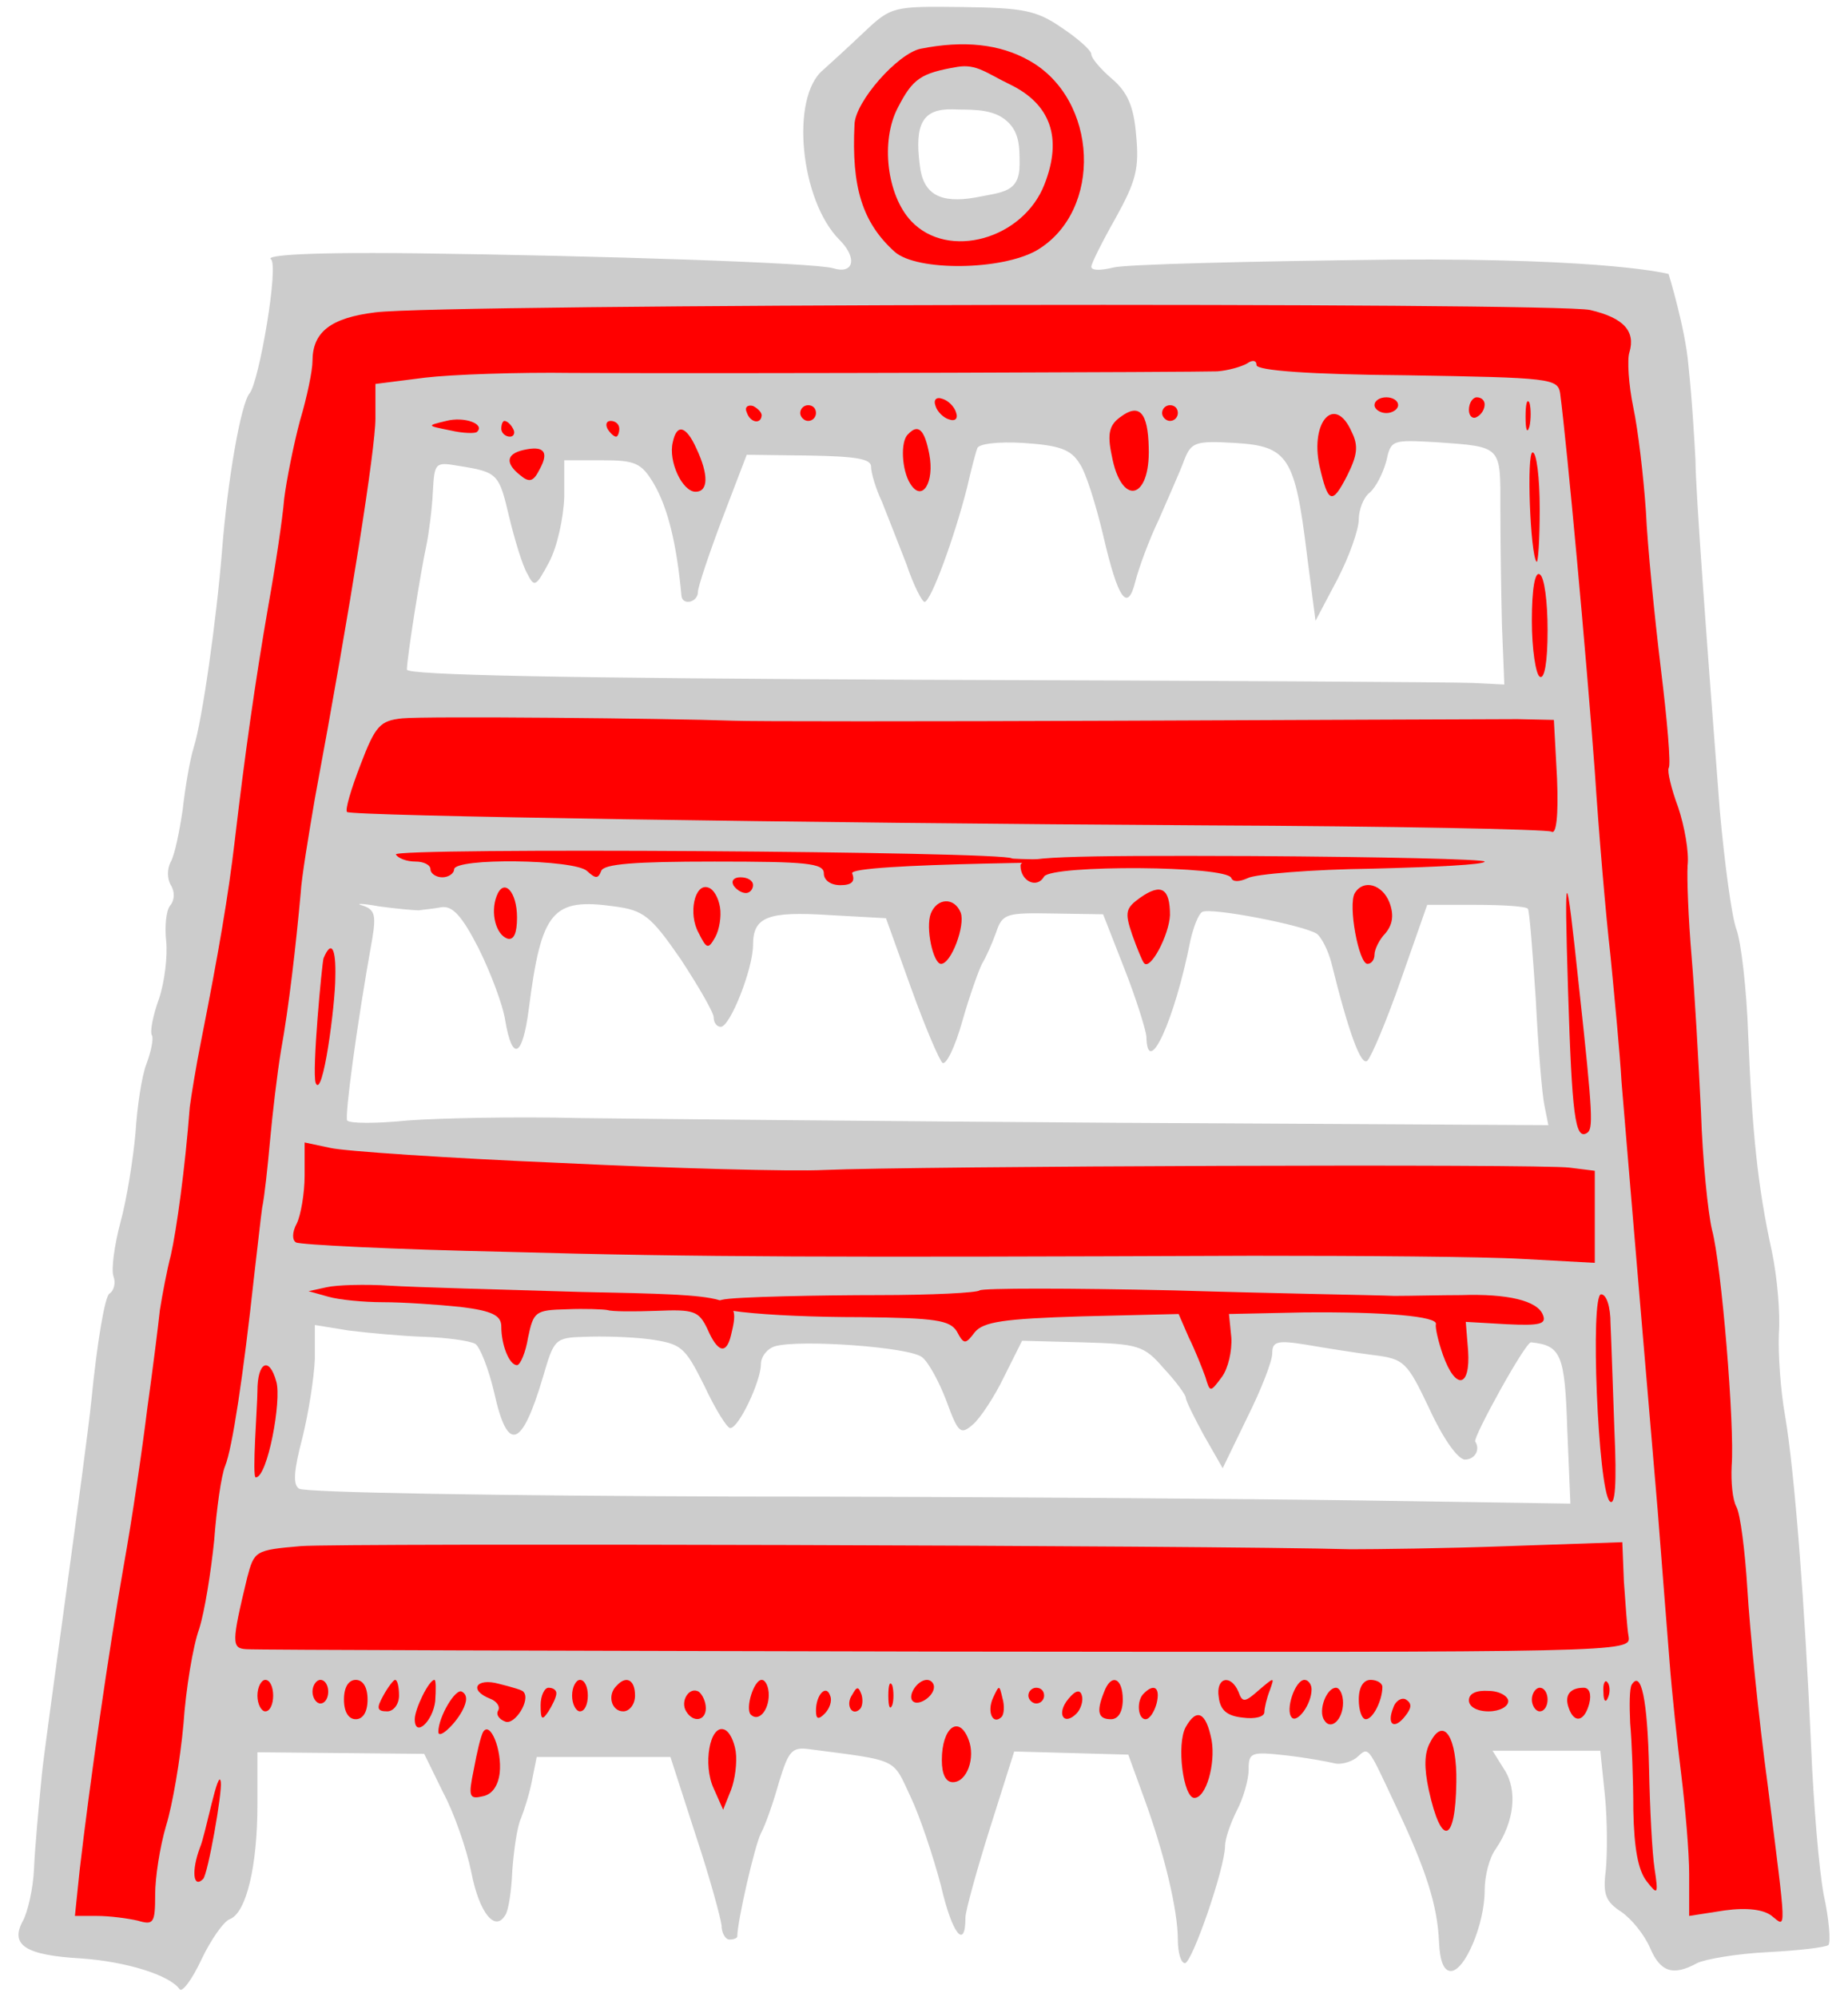 <?xml version="1.0" encoding="UTF-8" standalone="no"?>
<!DOCTYPE svg PUBLIC "-//W3C//DTD SVG 1.1//EN" "http://www.w3.org/Graphics/SVG/1.1/DTD/svg11.dtd">
<svg xmlns:dc="http://purl.org/dc/elements/1.1/" xmlns:xl="http://www.w3.org/1999/xlink" version="1.1" xmlns="http://www.w3.org/2000/svg" viewBox="60.562 62.1 243.376 262.895" width="243.376" height="262.895">

  <g id="Harrow" fill-opacity="1" stroke-dasharray="none" stroke="none" stroke-opacity="1" fill="#ffff00">
    <title>Harrow</title>
    <g id="Harrow: Layer 2" >
      <title>Layer 2</title>
      <g id="Group_3">
        <g id="Graphic_77">
          <path d="M 293.901 226.825 C 292.036 218.33 291.311 211.078 290.793 198.334 C 290.585 192.325 289.86 186.109 289.239 184.452 C 288.617 182.794 287.685 175.749 287.063 168.911 C 285.405 147.569 283.851 126.537 283.851 122.704 C 283.748 120.736 283.437 115.037 282.919 110.168 C 282.504 105.299 280.312 98.178 280.312 98.178 C 280.312 98.178 272.662 96.078 243.86 96.285 C 225.212 96.492 208.739 96.907 207.185 97.321 C 205.527 97.736 204.284 97.736 204.284 97.218 C 204.284 96.803 205.734 93.902 207.495 90.794 C 210.189 85.925 210.604 84.267 210.189 79.916 C 209.878 76.082 209.05 74.218 206.977 72.456 C 205.527 71.213 204.284 69.763 204.284 69.245 C 204.284 68.727 202.523 67.173 200.347 65.722 C 197.032 63.443 195.27 63.132 187.293 63.028 C 178.176 62.925 177.969 62.925 174.342 66.344 C 172.27 68.312 169.887 70.488 168.955 71.317 C 164.604 74.943 165.951 88.515 171.131 93.695 C 173.514 96.078 172.996 98.254 170.302 97.425 C 168.023 96.7 139.532 95.767 115.599 95.456 C 97.987 95.249 95.803 95.895 96.217 96.206 C 97.357 96.827 94.671 112.447 93.428 113.898 C 92.289 115.245 90.527 125.294 89.802 134.618 C 89.077 143.632 87.212 156.893 86.072 160.519 C 85.554 162.177 84.933 165.907 84.622 168.704 C 84.207 171.501 83.586 174.609 83.068 175.542 C 82.55 176.474 82.55 177.821 83.068 178.65 C 83.586 179.479 83.586 180.618 82.964 181.344 C 82.446 181.965 82.239 184.037 82.446 186.006 C 82.653 187.974 82.239 191.393 81.514 193.569 C 80.685 195.848 80.271 198.024 80.581 198.438 C 80.789 198.852 80.478 200.51 79.856 202.168 C 79.234 203.722 78.613 207.866 78.406 211.285 C 78.095 214.704 77.266 219.988 76.437 222.992 C 75.608 226.1 75.194 229.312 75.505 230.141 C 75.816 230.97 75.608 232.006 74.987 232.42 C 74.365 232.731 73.329 239.051 72.604 246.406 C 71.879 253.659 66.491 291.474 66.077 295.722 C 65.662 299.969 65.144 305.564 65.041 308.154 C 64.937 310.744 64.212 313.852 63.59 314.992 C 61.829 318.204 63.901 319.55 71.257 319.965 C 77.162 320.379 82.861 322.14 84.207 324.005 C 84.518 324.523 85.865 322.762 87.108 320.068 C 88.352 317.478 90.009 315.095 90.838 314.785 C 93.014 313.956 94.464 307.74 94.464 299.762 L 94.464 292.821 L 105.446 292.924 L 116.428 293.028 L 118.915 298.104 C 120.365 300.798 122.023 305.564 122.644 308.672 C 123.68 313.956 125.752 316.546 127.099 314.267 C 127.514 313.749 127.928 311.055 128.032 308.361 C 128.239 305.668 128.653 302.663 129.171 301.523 C 129.586 300.487 130.311 298.208 130.622 296.55 L 131.243 293.442 L 140.05 293.442 L 148.856 293.442 L 152.171 303.699 C 154.036 309.294 155.487 314.681 155.59 315.613 C 155.59 316.649 156.108 317.478 156.626 317.478 C 157.248 317.478 157.662 317.271 157.662 317.064 C 157.662 315.095 159.942 305.15 160.77 303.492 C 161.392 302.352 162.428 299.348 163.153 296.758 C 164.396 292.717 164.811 292.096 167.09 292.406 C 179.005 293.96 178.072 293.546 180.455 298.623 C 181.698 301.213 183.459 306.496 184.496 310.433 C 185.946 316.753 187.707 318.929 187.707 314.577 C 187.707 313.749 189.158 308.465 190.919 302.87 L 194.131 292.717 L 201.694 292.924 L 209.153 293.132 L 211.225 298.83 C 213.919 306.186 215.68 313.645 215.68 317.478 C 215.68 319.24 216.095 320.586 216.613 320.586 C 217.545 320.586 221.896 308.05 221.896 305.15 C 221.896 304.217 222.622 302.145 223.45 300.487 C 224.279 298.933 225.004 296.447 225.004 295.1 C 225.004 292.821 225.315 292.717 229.977 293.235 C 232.671 293.546 235.468 294.064 236.297 294.271 C 237.022 294.478 238.369 294.168 239.198 293.546 C 240.856 292.096 240.545 291.681 244.378 299.866 C 248.419 308.361 249.869 313.023 250.076 317.789 C 250.18 320.276 250.698 321.622 251.631 321.622 C 253.495 321.622 256.085 315.406 256.085 311.055 C 256.085 309.086 256.707 306.704 257.536 305.564 C 260.022 301.938 260.437 297.794 258.676 295.1 L 257.122 292.614 L 264.167 292.614 L 271.315 292.614 L 271.937 298.623 C 272.248 301.834 272.248 306.289 272.04 308.361 C 271.626 311.573 272.04 312.505 274.112 313.852 C 275.459 314.785 277.117 316.857 277.842 318.514 C 279.189 321.726 280.847 322.348 284.058 320.586 C 285.094 320.068 289.239 319.343 293.383 319.136 C 297.423 318.929 300.946 318.514 301.36 318.204 C 301.671 317.789 301.464 314.888 300.738 311.573 C 300.117 308.258 299.392 299.555 299.081 292.096 C 298.252 273.343 296.905 255.938 295.662 248.582 C 295.04 245.163 294.73 240.294 294.833 237.704 C 295.04 235.114 294.626 230.244 293.901 226.825 Z M 213.194 130.474 C 214.437 127.573 215.991 124.154 216.509 122.704 C 217.441 120.321 217.959 120.114 223.243 120.425 C 230.185 120.839 231.117 122.29 232.671 135.033 L 233.811 143.839 L 236.712 138.348 C 238.266 135.344 239.509 131.821 239.509 130.474 C 239.509 129.231 240.131 127.573 240.959 126.952 C 241.788 126.227 242.721 124.362 243.135 122.808 C 243.757 120.01 243.86 120.01 249.662 120.321 C 258.468 120.943 258.158 120.736 258.158 129.127 C 258.158 133.272 258.261 140.213 258.365 144.461 L 258.676 152.231 L 254.531 152.024 C 252.252 151.92 219.721 151.713 182.32 151.609 C 134.455 151.402 114.149 150.988 114.149 150.262 C 114.149 148.812 115.91 137.623 116.739 133.79 C 117.05 132.236 117.464 129.127 117.568 126.848 C 117.775 123.015 117.879 122.911 120.883 123.429 C 126.167 124.258 126.27 124.465 127.617 130.163 C 128.343 133.168 129.379 136.587 130 137.623 C 130.933 139.488 131.14 139.384 132.901 136.069 C 133.937 134.1 134.766 130.371 134.87 127.573 L 134.87 122.704 L 139.842 122.704 C 144.194 122.704 145.023 123.015 146.68 125.812 C 148.545 129.024 149.685 133.79 150.306 140.524 C 150.41 141.871 152.482 141.456 152.482 140.006 C 152.482 139.384 153.933 135.033 155.694 130.371 L 158.905 121.979 L 167.09 122.082 C 173.203 122.186 175.275 122.497 175.275 123.533 C 175.275 124.362 175.896 126.434 176.725 128.195 C 177.451 130.06 178.901 133.686 179.937 136.38 C 180.869 139.177 182.009 141.353 182.32 141.353 C 183.149 141.353 186.257 132.857 187.914 126.33 C 188.432 124.051 189.054 121.668 189.261 121.15 C 189.365 120.528 192.059 120.218 195.374 120.425 C 200.036 120.736 201.59 121.254 202.73 123.118 C 203.559 124.258 204.905 128.609 205.838 132.546 C 207.806 141.042 209.05 142.803 210.086 138.659 C 210.5 137.001 211.847 133.272 213.194 130.474 Z M 115.703 181.965 C 116.325 181.862 117.671 181.758 118.707 181.551 C 120.158 181.344 121.401 182.69 123.577 186.938 C 125.131 190.046 126.788 194.398 127.099 196.47 C 128.032 201.961 129.379 201.339 130.207 194.916 C 131.865 181.965 133.315 180.307 141.5 181.447 C 145.333 181.965 146.266 182.69 150.203 188.389 C 152.586 192.015 154.554 195.434 154.554 196.055 C 154.554 196.78 154.969 197.298 155.487 197.298 C 156.73 197.298 159.734 189.632 159.734 186.524 C 159.734 182.794 161.703 182.069 169.784 182.587 L 177.243 183.001 L 180.559 192.222 C 182.423 197.402 184.288 201.753 184.703 202.064 C 185.221 202.271 186.36 199.888 187.293 196.573 C 188.225 193.258 189.469 189.839 189.883 189.01 C 190.401 188.181 191.23 186.316 191.748 184.866 C 192.577 182.38 193.095 182.276 199.207 182.38 L 205.838 182.483 L 208.635 189.632 C 210.189 193.569 211.432 197.609 211.536 198.542 C 211.64 204.343 215.266 196.47 217.338 185.902 C 217.752 184.141 218.374 182.483 218.892 182.172 C 220.031 181.551 232.36 183.934 234.018 185.073 C 234.64 185.591 235.468 187.249 235.883 188.803 C 238.162 198.024 239.82 202.582 240.649 201.753 C 241.167 201.235 243.239 196.366 245.103 190.979 L 248.522 181.24 L 254.946 181.24 C 258.572 181.24 261.576 181.447 261.784 181.758 C 261.991 182.069 262.405 187.456 262.82 193.672 C 263.13 199.992 263.649 206.208 263.959 207.659 L 264.477 210.249 L 208.221 209.938 C 177.243 209.731 145.23 209.42 136.942 209.316 C 128.653 209.109 118.5 209.316 114.356 209.627 C 110.212 210.042 106.586 210.042 106.275 209.627 C 105.964 209.006 107.518 197.195 109.59 185.695 C 110.108 182.587 109.901 181.862 108.347 181.344 C 107.207 181.033 108.243 181.033 110.523 181.447 C 112.802 181.758 115.185 181.965 115.703 181.965 Z M 116.428 238.118 C 119.433 238.222 122.437 238.636 123.162 239.051 C 123.784 239.465 124.924 242.366 125.649 245.474 C 127.41 253.451 129.275 252.83 132.072 243.402 C 133.523 238.429 133.626 238.222 137.563 238.118 C 139.739 238.015 143.572 238.118 146.059 238.429 C 150.306 239.051 150.721 239.361 153.311 244.542 C 154.761 247.65 156.315 250.136 156.73 250.136 C 157.869 250.136 160.77 243.92 160.77 241.744 C 160.77 240.708 161.599 239.672 162.635 239.361 C 165.847 238.429 180.455 239.465 182.009 240.812 C 182.838 241.433 184.288 244.127 185.221 246.614 C 186.775 250.861 187.086 251.069 188.743 249.618 C 189.676 248.789 191.541 245.992 192.784 243.402 L 195.167 238.636 L 203.041 238.843 C 210.5 239.051 211.225 239.258 213.815 242.262 C 215.473 244.024 216.716 245.785 216.716 246.096 C 216.716 246.51 217.856 248.789 219.099 251.069 L 221.586 255.42 L 224.797 248.789 C 226.662 245.06 228.113 241.33 228.113 240.294 C 228.113 238.74 228.734 238.533 232.567 239.154 C 234.95 239.569 238.887 240.19 241.27 240.501 C 245.518 241.019 245.829 241.33 248.833 247.65 C 250.594 251.483 252.563 254.28 253.495 254.28 C 254.739 254.28 255.567 253.037 254.842 251.897 C 254.531 251.379 261.473 238.74 262.198 238.843 C 266.135 239.258 266.653 240.397 266.964 250.24 L 267.378 260.082 L 240.234 259.668 C 225.315 259.46 187.914 259.15 157.144 259.15 C 126.374 259.046 100.68 258.632 99.955 258.114 C 99.126 257.596 99.23 255.834 100.37 251.483 C 101.198 248.168 101.924 243.506 102.027 241.019 L 102.027 236.564 L 106.482 237.289 C 108.969 237.6 113.424 238.015 116.428 238.118 Z M 192.867 77.796 C 194.835 79.304 194.84 81.331 194.84 83.714 C 194.84 87.443 192.68 87.375 189.054 88.1 C 184.392 88.929 182.113 87.686 181.698 83.853 C 180.973 78.362 182.113 76.393 186.05 76.497 C 187.914 76.6 190.9 76.289 192.867 77.796 Z" fill="#cccccc"/>
        </g>
        <g id="Graphic_76">
          <path d="M 196.099 70.073 C 192.266 67.898 187.5 67.38 181.802 68.519 C 178.797 69.141 173.203 75.461 173.099 78.465 C 172.685 86.754 174.135 91.416 178.383 95.249 C 181.284 97.839 192.473 97.736 197.135 95.042 C 205.838 89.862 205.216 75.15 196.099 70.073 Z M 186.671 70.902 C 189.158 70.488 190.52 71.744 193.525 73.194 C 198.912 75.784 200.51 80.231 198.127 86.344 C 195.33 93.596 185.428 96.389 180.559 91.209 C 177.347 87.79 176.518 80.641 178.797 76.29 C 180.766 72.456 181.802 71.731 186.671 70.902 Z" fill="#ff0000"/>
        </g>
        <g id="Graphic_75">
          <path d="M 269.968 102.916 C 274.423 103.952 275.977 105.713 275.148 108.51 C 274.838 109.443 275.045 112.758 275.666 115.763 C 276.288 118.663 277.013 124.88 277.324 129.438 C 277.531 133.997 278.464 143.321 279.293 150.159 C 280.121 156.893 280.639 162.798 280.329 163.213 C 280.121 163.627 280.639 165.907 281.572 168.393 C 282.401 170.88 283.022 174.298 282.815 176.06 C 282.712 177.717 282.919 183.105 283.333 187.974 C 283.748 192.843 284.266 202.064 284.576 208.488 C 284.784 214.911 285.509 221.852 286.027 224.028 C 287.27 228.587 289.031 249.825 288.617 255.109 C 288.513 257.181 288.721 259.564 289.239 260.496 C 289.757 261.429 290.378 266.298 290.689 271.375 C 291 276.555 292.139 288.159 293.383 297.276 C 295.869 317.064 295.869 315.924 293.901 314.37 C 292.865 313.541 290.689 313.231 287.685 313.645 L 283.022 314.37 L 283.022 308.879 C 283.022 305.978 282.504 300.073 281.986 295.825 C 281.468 291.681 280.743 284.947 280.432 280.803 C 280.121 276.762 279.396 267.852 278.878 261.014 C 275.252 218.434 274.63 210.663 274.112 204.551 C 273.905 200.821 273.18 193.362 272.662 187.974 C 272.04 182.587 271.108 171.605 270.59 163.627 C 269.45 148.19 266.964 121.15 266.031 113.898 C 265.721 111.929 264.788 111.826 245.932 111.515 C 233.085 111.411 226.04 110.893 226.04 110.168 C 226.04 109.546 225.522 109.443 224.797 109.961 C 224.072 110.375 222.311 110.893 220.86 110.997 C 218.167 111.1 158.491 111.308 135.906 111.204 C 128.757 111.1 120.054 111.411 116.532 111.826 L 110.005 112.654 L 110.005 117.213 C 110.005 121.15 106.793 141.663 102.027 167.253 C 101.198 172.123 100.266 177.717 100.162 179.686 C 99.541 186.524 98.608 194.708 97.572 200.407 C 97.054 203.515 96.433 208.902 96.122 212.321 C 95.811 215.74 95.397 219.677 95.086 221.127 C 94.879 222.578 94.464 226.515 94.05 229.933 C 92.599 243.298 91.149 252.83 90.216 255.109 C 89.698 256.352 89.077 260.807 88.766 264.951 C 88.352 268.992 87.523 274.276 86.798 276.555 C 85.969 278.834 85.036 284.532 84.725 289.091 C 84.311 293.753 83.275 299.762 82.446 302.456 C 81.617 305.253 80.996 309.294 80.996 311.573 C 80.996 315.303 80.789 315.613 78.716 314.992 C 77.37 314.681 74.987 314.37 73.329 314.37 L 70.428 314.37 L 71.05 308.361 C 72.397 296.758 74.883 279.456 76.852 268.267 C 77.991 261.947 79.338 252.623 79.96 247.546 C 80.685 242.366 81.41 236.564 81.617 234.596 C 81.928 232.627 82.55 229.312 83.068 227.343 C 83.793 224.132 84.933 216.051 85.554 207.866 C 85.762 206.312 86.383 202.479 87.005 199.37 C 89.388 187.352 90.631 179.997 91.46 172.952 C 92.807 161.452 94.153 151.92 95.915 141.767 C 96.847 136.587 97.779 130.371 97.987 127.781 C 98.298 125.294 99.23 120.632 100.059 117.524 C 100.991 114.416 101.716 110.893 101.716 109.65 C 101.716 105.817 104.099 103.952 110.005 103.227 C 118.915 102.087 265.41 101.88 269.968 102.916 Z" fill="#ff0000"/>
        </g>
        <g id="Graphic_74">
          <path d="M 186.464 116.384 C 186.775 117.213 186.36 117.627 185.532 117.317 C 184.806 117.109 183.978 116.281 183.77 115.555 C 183.459 114.727 183.874 114.312 184.703 114.623 C 185.428 114.83 186.257 115.659 186.464 116.384 Z" fill="#ff0000"/>
        </g>
        <g id="Graphic_73">
          <path d="M 244.689 115.452 C 244.689 115.97 243.964 116.488 243.135 116.488 C 242.306 116.488 241.581 115.97 241.581 115.452 C 241.581 114.83 242.306 114.416 243.135 114.416 C 243.964 114.416 244.689 114.83 244.689 115.452 Z" fill="#ff0000"/>
        </g>
        <g id="Graphic_72">
          <path d="M 256.085 115.348 C 256.085 115.97 255.671 116.695 255.049 117.006 C 254.531 117.317 254.013 116.902 254.013 116.073 C 254.013 115.141 254.531 114.416 255.049 114.416 C 255.671 114.416 256.085 114.83 256.085 115.348 Z" fill="#ff0000"/>
        </g>
        <g id="Graphic_71">
          <path d="M 261.991 118.249 C 261.68 119.285 261.473 118.663 261.473 117.006 C 261.473 115.245 261.68 114.519 261.991 115.141 C 262.198 115.866 262.198 117.317 261.991 118.249 Z" fill="#ff0000"/>
        </g>
        <g id="Graphic_70">
          <path d="M 160.874 116.799 C 160.77 118.042 159.32 117.731 158.905 116.384 C 158.595 115.763 159.009 115.348 159.734 115.555 C 160.356 115.866 160.874 116.384 160.874 116.799 Z" fill="#ff0000"/>
        </g>
        <g id="Graphic_69">
          <path d="M 168.023 116.488 C 168.023 117.006 167.608 117.524 166.987 117.524 C 166.469 117.524 165.951 117.006 165.951 116.488 C 165.951 115.866 166.469 115.452 166.987 115.452 C 167.608 115.452 168.023 115.866 168.023 116.488 Z" fill="#ff0000"/>
        </g>
        <g id="Graphic_68">
          <path d="M 211.847 121.046 C 212.054 127.988 208.221 128.817 206.977 122.082 C 206.356 119.181 206.667 118.042 208.117 117.006 C 210.604 115.141 211.743 116.384 211.847 121.046 Z" fill="#ff0000"/>
        </g>
        <g id="Graphic_67">
          <path d="M 215.68 116.488 C 215.68 117.006 215.266 117.524 214.644 117.524 C 214.126 117.524 213.608 117.006 213.608 116.488 C 213.608 115.866 214.126 115.452 214.644 115.452 C 215.266 115.452 215.68 115.866 215.68 116.488 Z" fill="#ff0000"/>
        </g>
        <g id="Graphic_66">
          <path d="M 123.37 118.974 C 123.162 119.181 121.608 119.181 119.847 118.767 C 116.739 118.145 116.739 118.145 119.329 117.524 C 121.712 116.902 124.509 117.938 123.37 118.974 Z" fill="#ff0000"/>
        </g>
        <g id="Graphic_65">
          <path d="M 238.577 118.974 C 239.509 120.839 239.302 122.082 237.955 124.776 C 235.986 128.609 235.468 128.402 234.329 123.429 C 233.085 117.524 236.401 114.001 238.577 118.974 Z" fill="#ff0000"/>
        </g>
        <g id="Graphic_64">
          <path d="M 128.135 118.56 C 128.446 119.078 128.239 119.596 127.721 119.596 C 127.099 119.596 126.581 119.078 126.581 118.56 C 126.581 117.938 126.788 117.524 126.996 117.524 C 127.306 117.524 127.824 117.938 128.135 118.56 Z" fill="#ff0000"/>
        </g>
        <g id="Graphic_63">
          <path d="M 142.122 118.56 C 142.122 119.078 141.915 119.596 141.707 119.596 C 141.397 119.596 140.879 119.078 140.568 118.56 C 140.257 117.938 140.464 117.524 140.982 117.524 C 141.604 117.524 142.122 117.938 142.122 118.56 Z" fill="#ff0000"/>
        </g>
        <g id="Graphic_62">
          <path d="M 152.275 121.15 C 153.933 124.672 153.829 126.848 152.171 126.848 C 150.41 126.848 148.545 122.808 149.167 120.321 C 149.685 117.835 150.928 118.145 152.275 121.15 Z" fill="#ff0000"/>
        </g>
        <g id="Graphic_61">
          <path d="M 182.941 121.875 C 183.667 125.605 182.009 128.299 180.455 125.812 C 179.315 124.051 179.108 120.218 180.144 119.285 C 181.491 117.835 182.32 118.663 182.941 121.875 Z" fill="#ff0000"/>
        </g>
        <g id="Graphic_60">
          <path d="M 131.658 123.844 C 130.829 125.501 130.311 125.708 129.068 124.672 C 127.099 123.118 127.203 121.875 129.482 121.357 C 132.176 120.736 132.901 121.564 131.658 123.844 Z" fill="#ff0000"/>
        </g>
        <g id="Graphic_59">
          <path d="M 263.338 129.127 C 263.338 133.168 263.13 136.276 262.923 136.069 C 262.094 135.136 261.576 121.668 262.405 121.668 C 262.923 121.668 263.338 124.983 263.338 129.127 Z" fill="#ff0000"/>
        </g>
        <g id="Graphic_58">
          <path d="M 264.374 145.082 C 264.374 149.33 263.959 151.609 263.338 151.195 C 262.82 150.884 262.302 147.569 262.302 143.839 C 262.302 139.591 262.716 137.312 263.338 137.726 C 263.959 138.037 264.374 141.353 264.374 145.082 Z" fill="#ff0000"/>
        </g>
        <g id="Graphic_57">
          <path d="M 157.144 156.997 C 159.424 157.1 182.527 157.1 208.428 156.997 C 234.329 156.893 257.743 156.79 260.437 156.79 L 265.203 156.893 L 265.617 164.56 C 265.824 169.533 265.513 172.019 264.892 171.605 C 264.374 171.294 243.86 170.88 219.306 170.776 C 165.847 170.465 106.793 169.533 106.275 169.015 C 105.964 168.808 106.793 166.01 108.036 162.798 C 110.005 157.618 110.626 156.997 113.527 156.686 C 116.635 156.375 148.545 156.686 157.144 156.997 Z" fill="#ff0000"/>
        </g>
        <g id="Graphic_56">
          <path d="M 193.82 175.127 C 194.027 175.334 220.82 175.542 214.811 175.542 C 205.487 175.542 172.27 175.749 172.788 177.096 C 173.203 178.132 172.788 178.65 171.234 178.65 C 169.991 178.65 169.059 178.028 169.059 177.096 C 169.059 175.749 166.779 175.542 154.658 175.542 C 144.09 175.542 140.05 175.853 139.739 176.785 C 139.324 177.821 139.014 177.821 137.874 176.785 C 136.216 175.231 120.365 175.024 120.365 176.578 C 120.365 177.096 119.64 177.614 118.811 177.614 C 117.982 177.614 117.257 177.096 117.257 176.578 C 117.257 175.956 116.325 175.542 115.288 175.542 C 114.149 175.542 113.009 175.127 112.698 174.609 C 112.077 173.677 192.887 174.195 193.82 175.127 Z" fill="#ff0000"/>
        </g>
        <g id="Graphic_55">
          <path d="M 256.085 175.542 C 256.085 175.956 249.455 176.267 241.374 176.474 C 233.293 176.578 225.833 177.199 224.901 177.717 C 223.761 178.235 222.932 178.235 222.725 177.717 C 222.207 176.06 199.104 175.956 198.068 177.51 C 197.135 179.168 194.959 178.132 194.959 176.06 C 194.959 174.92 200.347 174.713 225.522 174.816 C 242.306 174.92 256.085 175.231 256.085 175.542 Z" fill="#ff0000"/>
        </g>
        <g id="Graphic_54">
          <path d="M 268.518 192.118 C 270.383 209.213 270.383 210.767 269.554 211.285 C 268 212.217 267.585 209.006 267.067 192.429 C 266.549 175.542 266.757 175.438 268.518 192.118 Z" fill="#ff0000"/>
        </g>
        <g id="Graphic_53">
          <path d="M 159.734 178.65 C 159.734 179.168 159.32 179.686 158.802 179.686 C 158.18 179.686 157.455 179.168 157.144 178.65 C 156.833 178.028 157.248 177.614 158.077 177.614 C 159.009 177.614 159.734 178.028 159.734 178.65 Z" fill="#ff0000"/>
        </g>
        <g id="Graphic_52">
          <path d="M 128.653 182.898 C 128.653 184.97 128.239 185.902 127.41 185.695 C 125.856 185.177 125.131 182.276 125.96 180.1 C 126.892 177.614 128.653 179.479 128.653 182.898 Z" fill="#ff0000"/>
        </g>
        <g id="Graphic_51">
          <path d="M 155.383 181.551 C 155.59 182.794 155.279 184.555 154.761 185.488 C 153.829 187.145 153.622 187.042 152.586 184.97 C 151.135 182.38 152.068 178.339 153.829 178.961 C 154.554 179.168 155.176 180.307 155.383 181.551 Z" fill="#ff0000"/>
        </g>
        <g id="Graphic_50">
          <path d="M 214.644 182.587 C 214.541 185.177 212.054 189.943 211.225 188.907 C 211.018 188.699 210.293 186.938 209.671 185.177 C 208.635 182.172 208.842 181.654 210.707 180.307 C 213.504 178.339 214.644 179.064 214.644 182.587 Z" fill="#ff0000"/>
        </g>
        <g id="Graphic_49">
          <path d="M 243.549 180.929 C 244.171 182.587 243.964 183.83 243.031 184.97 C 242.203 185.798 241.581 187.145 241.581 187.767 C 241.581 188.492 241.167 189.01 240.649 189.01 C 239.509 189.01 238.058 181.24 238.991 179.686 C 240.131 177.821 242.617 178.546 243.549 180.929 Z" fill="#ff0000"/>
        </g>
        <g id="Graphic_48">
          <path d="M 187.086 182.276 C 187.707 183.934 185.842 189.01 184.496 189.01 C 183.459 189.01 182.423 184.244 183.149 182.38 C 183.978 180.307 186.257 180.204 187.086 182.276 Z" fill="#ff0000"/>
        </g>
        <g id="Graphic_47">
          <path d="M 104.721 190.771 C 104.721 194.398 103.067 206.97 102.135 204.69 C 101.617 203.24 102.96 189.01 103.167 188.285 C 104.203 185.798 104.825 186.938 104.721 190.771 Z" fill="#ff0000"/>
        </g>
        <g id="Graphic_46">
          <path d="M 134.351 215.222 C 149.167 215.947 164.811 216.361 169.059 216.154 C 180.869 215.636 263.441 215.325 267.275 215.843 L 270.59 216.258 L 270.59 222.267 L 270.59 228.379 L 261.058 227.861 C 255.775 227.551 239.82 227.447 225.522 227.447 C 169.68 227.654 153.104 227.654 127.203 226.929 C 112.491 226.618 100.059 225.997 99.541 225.686 C 99.023 225.375 99.023 224.339 99.644 223.199 C 100.162 222.163 100.68 219.262 100.68 216.879 L 100.68 212.528 L 104.099 213.253 C 105.861 213.668 119.536 214.6 134.351 215.222 Z" fill="#ff0000"/>
        </g>
        <g id="Graphic_45">
          <path d="M 137.149 232.213 C 157.869 232.627 158.077 232.731 156.833 237.911 C 156.212 240.501 155.072 240.19 153.725 237.082 C 152.586 234.699 151.964 234.492 146.991 234.699 C 144.09 234.803 141.189 234.803 140.568 234.596 C 140.05 234.492 137.563 234.388 135.18 234.492 C 131.036 234.596 130.829 234.803 130.104 238.222 C 129.793 240.19 129.068 241.848 128.653 241.848 C 127.617 241.848 126.581 239.154 126.581 236.771 C 126.581 235.321 125.442 234.699 121.194 234.181 C 118.189 233.87 113.631 233.56 111.041 233.56 C 108.451 233.56 105.239 233.249 103.788 232.834 L 101.198 232.109 L 103.581 231.591 C 104.928 231.28 108.658 231.177 111.87 231.384 C 115.081 231.591 126.478 231.902 137.149 232.213 Z" fill="#ff0000"/>
        </g>
        <g id="Graphic_44">
          <path d="M 244.171 232.731 C 246.45 232.731 250.387 232.627 252.977 232.627 C 259.09 232.42 263.027 233.352 263.752 235.217 C 264.27 236.46 263.338 236.668 258.986 236.46 L 253.599 236.15 L 253.91 239.983 C 254.221 244.852 252.252 245.163 250.594 240.501 C 249.973 238.74 249.558 236.875 249.662 236.46 C 249.973 235.424 242.928 234.803 232.257 234.906 L 222.414 235.114 L 222.725 238.222 C 222.829 239.983 222.311 242.262 221.482 243.402 C 219.928 245.474 219.928 245.474 219.306 243.402 C 218.892 242.262 217.959 239.879 217.131 238.222 L 215.784 235.114 L 203.041 235.424 C 192.68 235.735 190.09 236.15 188.95 237.497 C 187.707 239.154 187.5 239.154 186.568 237.393 C 185.635 235.942 183.874 235.632 173.928 235.528 C 161.599 235.528 150.641 234.492 155.614 233.249 C 157.065 232.834 169.266 232.627 176.207 232.627 C 183.252 232.627 189.261 232.316 189.572 232.006 C 189.987 231.695 201.383 231.695 215.162 232.006 C 228.838 232.42 241.892 232.627 244.171 232.731 Z" fill="#ff0000"/>
        </g>
        <g id="Graphic_43">
          <path d="M 272.662 236.357 C 272.766 238.533 272.973 244.956 273.18 250.551 C 273.491 257.388 273.284 260.496 272.558 259.771 C 271.004 258.217 269.968 232.524 271.419 232.524 C 272.144 232.524 272.662 234.181 272.662 236.357 Z" fill="#ff0000"/>
        </g>
        <g id="Graphic_42">
          <path d="M 96.951 244.021 C 97.676 246.475 95.799 256.631 94.245 256.631 C 93.727 256.631 94.464 247.156 94.464 245.248 C 94.464 241.431 96.018 240.614 96.951 244.021 Z" fill="#ff0000"/>
        </g>
        <g id="Graphic_41">
          <path d="M 238.473 266.091 C 241.581 266.091 250.905 265.987 259.194 265.677 L 274.216 265.159 L 274.423 270.339 C 274.63 273.136 274.838 276.451 275.045 277.591 C 275.356 279.663 274.838 279.663 185.221 279.56 C 135.595 279.456 94.153 279.352 93.014 279.249 C 91.045 279.145 91.045 278.42 93.117 269.821 C 94.05 266.298 94.153 266.195 100.162 265.677 C 105.343 265.262 220.239 265.573 238.473 266.091 Z" fill="#ff0000"/>
        </g>
        <g id="Graphic_40">
          <path d="M 96.536 285.361 C 96.536 286.501 96.122 287.433 95.5 287.433 C 94.982 287.433 94.464 286.501 94.464 285.361 C 94.464 284.222 94.982 283.289 95.5 283.289 C 96.122 283.289 96.536 284.222 96.536 285.361 Z" fill="#ff0000"/>
        </g>
        <g id="Graphic_39">
          <path d="M 103.788 284.843 C 103.788 285.672 103.374 286.397 102.752 286.397 C 102.234 286.397 101.716 285.672 101.716 284.843 C 101.716 284.014 102.234 283.289 102.752 283.289 C 103.374 283.289 103.788 284.014 103.788 284.843 Z" fill="#ff0000"/>
        </g>
        <g id="Graphic_38">
          <path d="M 108.969 285.879 C 108.969 287.537 108.347 288.469 107.415 288.469 C 106.482 288.469 105.861 287.537 105.861 285.879 C 105.861 284.222 106.482 283.289 107.415 283.289 C 108.347 283.289 108.969 284.222 108.969 285.879 Z" fill="#ff0000"/>
        </g>
        <g id="Graphic_37">
          <path d="M 113.113 285.361 C 113.113 286.501 112.388 287.433 111.559 287.433 C 110.212 287.433 110.108 287.019 111.041 285.361 C 111.662 284.222 112.388 283.289 112.595 283.289 C 112.906 283.289 113.113 284.222 113.113 285.361 Z" fill="#ff0000"/>
        </g>
        <g id="Graphic_36">
          <path d="M 117.879 286.087 C 117.568 288.78 115.185 290.956 115.185 288.469 C 115.185 287.123 117.05 283.289 117.775 283.289 C 117.982 283.289 117.982 284.532 117.879 286.087 Z" fill="#ff0000"/>
        </g>
        <g id="Graphic_35">
          <path d="M 129.482 284.843 C 130.518 285.879 128.343 289.298 127.099 288.78 C 126.27 288.469 125.856 287.848 126.167 287.33 C 126.478 286.812 125.96 286.087 125.131 285.776 C 122.23 284.636 123.266 282.978 126.27 283.807 C 127.928 284.222 129.379 284.636 129.482 284.843 Z" fill="#ff0000"/>
        </g>
        <g id="Graphic_34">
          <path d="M 137.978 285.361 C 137.978 286.501 137.563 287.433 136.942 287.433 C 136.424 287.433 135.906 286.501 135.906 285.361 C 135.906 284.222 136.424 283.289 136.942 283.289 C 137.563 283.289 137.978 284.222 137.978 285.361 Z" fill="#ff0000"/>
        </g>
        <g id="Graphic_33">
          <path d="M 144.194 285.361 C 144.194 286.501 143.469 287.433 142.64 287.433 C 141.086 287.433 140.464 285.258 141.811 284.014 C 143.054 282.668 144.194 283.289 144.194 285.361 Z" fill="#ff0000"/>
        </g>
        <g id="Graphic_32">
          <path d="M 161.806 285.258 C 161.806 287.33 160.46 288.884 159.424 287.848 C 158.698 287.019 159.838 283.289 160.874 283.289 C 161.392 283.289 161.806 284.222 161.806 285.258 Z" fill="#ff0000"/>
        </g>
        <g id="Graphic_31">
          <path d="M 178.072 286.605 C 177.761 287.33 177.554 286.812 177.554 285.361 C 177.554 283.911 177.761 283.393 178.072 284.014 C 178.279 284.74 178.279 285.983 178.072 286.605 Z" fill="#ff0000"/>
        </g>
        <g id="Graphic_30">
          <path d="M 183.563 284.222 C 183.563 285.465 181.491 286.812 180.766 286.087 C 180.041 285.361 181.387 283.289 182.631 283.289 C 183.149 283.289 183.563 283.704 183.563 284.222 Z" fill="#ff0000"/>
        </g>
        <g id="Graphic_29">
          <path d="M 208.428 285.879 C 208.428 287.537 207.806 288.469 206.874 288.469 C 205.216 288.469 204.905 287.537 205.941 284.947 C 206.874 282.357 208.428 282.978 208.428 285.879 Z" fill="#ff0000"/>
        </g>
        <g id="Graphic_28">
          <path d="M 223.658 284.843 C 224.176 286.294 224.486 286.294 226.351 284.636 C 228.423 282.875 228.423 282.875 227.802 284.636 C 227.387 285.672 227.077 287.019 227.077 287.537 C 227.077 288.159 225.833 288.469 224.279 288.262 C 222.207 288.055 221.275 287.33 221.068 285.568 C 220.653 282.978 222.622 282.46 223.658 284.843 Z" fill="#ff0000"/>
        </g>
        <g id="Graphic_27">
          <path d="M 233.293 284.532 C 233.293 286.501 231.428 288.987 230.703 288.262 C 229.77 287.33 231.117 283.289 232.36 283.289 C 232.878 283.289 233.293 283.911 233.293 284.532 Z" fill="#ff0000"/>
        </g>
        <g id="Graphic_26">
          <path d="M 242.617 284.222 C 242.617 285.983 241.374 288.469 240.441 288.469 C 239.923 288.469 239.509 287.33 239.509 285.879 C 239.509 284.222 240.131 283.289 241.063 283.289 C 241.892 283.289 242.617 283.704 242.617 284.222 Z" fill="#ff0000"/>
        </g>
        <g id="Graphic_25">
          <path d="M 272.351 285.568 C 272.04 286.397 271.73 286.087 271.73 284.947 C 271.626 283.807 271.937 283.186 272.248 283.6 C 272.558 283.911 272.662 284.843 272.351 285.568 Z" fill="#ff0000"/>
        </g>
        <g id="Graphic_24">
          <path d="M 277.739 294.996 C 277.842 300.177 278.153 306.186 278.464 308.154 C 278.982 311.573 278.878 311.677 277.428 309.812 C 276.288 308.361 275.77 305.46 275.666 300.487 C 275.666 296.447 275.459 291.267 275.252 288.987 C 275.148 286.708 275.148 284.429 275.459 283.911 C 276.703 281.942 277.531 285.879 277.739 294.996 Z" fill="#ff0000"/>
        </g>
        <g id="Graphic_23">
          <path d="M 121.401 287.433 C 120.365 289.298 118.293 291.163 118.293 290.127 C 118.293 288.159 120.572 284.325 121.401 284.843 C 122.126 285.258 122.126 286.087 121.401 287.433 Z" fill="#ff0000"/>
        </g>
        <g id="Graphic_22">
          <path d="M 133.833 285.05 C 133.833 285.568 133.315 286.605 132.797 287.433 C 131.969 288.677 131.761 288.573 131.761 286.605 C 131.761 285.361 132.279 284.325 132.797 284.325 C 133.419 284.325 133.833 284.636 133.833 285.05 Z" fill="#ff0000"/>
        </g>
        <g id="Graphic_21">
          <path d="M 153.518 287.019 C 153.518 288.677 151.86 288.987 150.928 287.433 C 150.099 286.087 151.342 284.118 152.586 284.843 C 153.104 285.258 153.518 286.19 153.518 287.019 Z" fill="#ff0000"/>
        </g>
        <g id="Graphic_20">
          <path d="M 169.162 287.744 C 168.333 288.573 168.023 288.469 168.023 287.33 C 168.023 285.258 169.369 283.807 169.887 285.361 C 170.198 286.087 169.784 287.123 169.162 287.744 Z" fill="#ff0000"/>
        </g>
        <g id="Graphic_19">
          <path d="M 173.824 287.123 C 172.788 288.159 171.856 286.605 172.788 285.258 C 173.41 284.118 173.617 284.118 174.032 285.258 C 174.239 285.983 174.135 286.812 173.824 287.123 Z" fill="#ff0000"/>
        </g>
        <g id="Graphic_18">
          <path d="M 192.473 288.159 C 191.333 289.298 190.505 287.537 191.333 285.672 C 192.162 283.911 192.162 283.911 192.577 285.672 C 192.887 286.708 192.784 287.848 192.473 288.159 Z" fill="#ff0000"/>
        </g>
        <g id="Graphic_17">
          <path d="M 198.068 285.361 C 198.068 285.879 197.653 286.397 197.032 286.397 C 196.514 286.397 195.995 285.879 195.995 285.361 C 195.995 284.74 196.514 284.325 197.032 284.325 C 197.653 284.325 198.068 284.74 198.068 285.361 Z" fill="#ff0000"/>
        </g>
        <g id="Graphic_16">
          <path d="M 202.315 287.744 C 200.658 289.402 199.622 287.744 201.279 285.776 C 202.212 284.636 202.833 284.532 203.041 285.361 C 203.248 285.983 202.937 287.123 202.315 287.744 Z" fill="#ff0000"/>
        </g>
        <g id="Graphic_15">
          <path d="M 212.883 286.397 C 212.572 287.537 211.95 288.469 211.432 288.469 C 210.396 288.469 210.189 285.983 211.225 285.05 C 212.572 283.704 213.401 284.325 212.883 286.397 Z" fill="#ff0000"/>
        </g>
        <g id="Graphic_14">
          <path d="M 237.437 286.294 C 237.437 288.573 235.779 290.023 234.95 288.573 C 234.122 287.33 235.261 284.325 236.504 284.325 C 237.022 284.325 237.437 285.258 237.437 286.294 Z" fill="#ff0000"/>
        </g>
        <g id="Graphic_13">
          <path d="M 259.194 286.087 C 259.194 286.812 258.054 287.433 256.603 287.433 C 255.049 287.433 254.013 286.812 254.013 285.983 C 254.013 285.05 255.049 284.636 256.603 284.74 C 258.054 284.74 259.194 285.465 259.194 286.087 Z" fill="#ff0000"/>
        </g>
        <g id="Graphic_12">
          <path d="M 264.374 285.879 C 264.374 286.708 263.959 287.433 263.338 287.433 C 262.82 287.433 262.302 286.708 262.302 285.879 C 262.302 285.05 262.82 284.325 263.338 284.325 C 263.959 284.325 264.374 285.05 264.374 285.879 Z" fill="#ff0000"/>
        </g>
        <g id="Graphic_11">
          <path d="M 269.865 286.397 C 269.243 288.78 267.896 289.091 267.171 287.019 C 266.549 285.361 267.275 284.325 269.139 284.325 C 269.865 284.325 270.176 285.154 269.865 286.397 Z" fill="#ff0000"/>
        </g>
        <g id="Graphic_10">
          <path d="M 245.622 288.055 C 244.171 289.92 243.135 289.195 244.067 286.915 C 244.378 285.983 245.207 285.568 245.725 285.879 C 246.554 286.397 246.45 287.019 245.622 288.055 Z" fill="#ff0000"/>
        </g>
        <g id="Graphic_9">
          <path d="M 220.135 291.267 C 220.653 294.375 219.41 298.83 217.856 298.83 C 216.405 298.83 215.473 291.785 216.716 289.505 C 218.167 286.915 219.41 287.537 220.135 291.267 Z" fill="#ff0000"/>
        </g>
        <g id="Graphic_8">
          <path d="M 126.374 295.514 C 126.167 297.276 125.338 298.415 124.095 298.623 C 122.334 299.037 122.23 298.623 122.955 295.1 C 123.37 292.821 123.888 290.645 124.198 290.127 C 125.131 288.677 126.685 292.51 126.374 295.514 Z" fill="#ff0000"/>
        </g>
        <g id="Graphic_7">
          <path d="M 157.455 292.717 C 157.662 294.168 157.351 296.447 156.833 297.794 L 155.797 300.384 L 154.554 297.587 C 153.104 294.478 154.036 289.195 155.901 289.816 C 156.626 290.023 157.248 291.37 157.455 292.717 Z" fill="#ff0000"/>
        </g>
        <g id="Graphic_6">
          <path d="M 188.122 291.163 C 189.054 293.546 187.914 296.758 186.05 296.758 C 185.117 296.758 184.599 295.722 184.599 293.857 C 184.599 289.505 186.878 287.848 188.122 291.163 Z" fill="#ff0000"/>
        </g>
        <g id="Graphic_5">
          <path d="M 252.356 296.758 C 252.252 304.839 250.387 305.357 248.73 297.794 C 248.108 294.893 248.108 292.924 248.937 291.474 C 250.698 288.055 252.459 290.852 252.356 296.758 Z" fill="#ff0000"/>
        </g>
        <g id="Graphic_4">
          <path d="M 87.316 309.501 C 85.969 310.848 85.762 308.361 86.901 305.357 C 87.626 303.699 89.332 294.562 89.643 296.738 C 89.85 298.085 87.937 308.879 87.316 309.501 Z" fill="#ff0000"/>
        </g>
      </g>
    </g>
  </g>
</svg>
